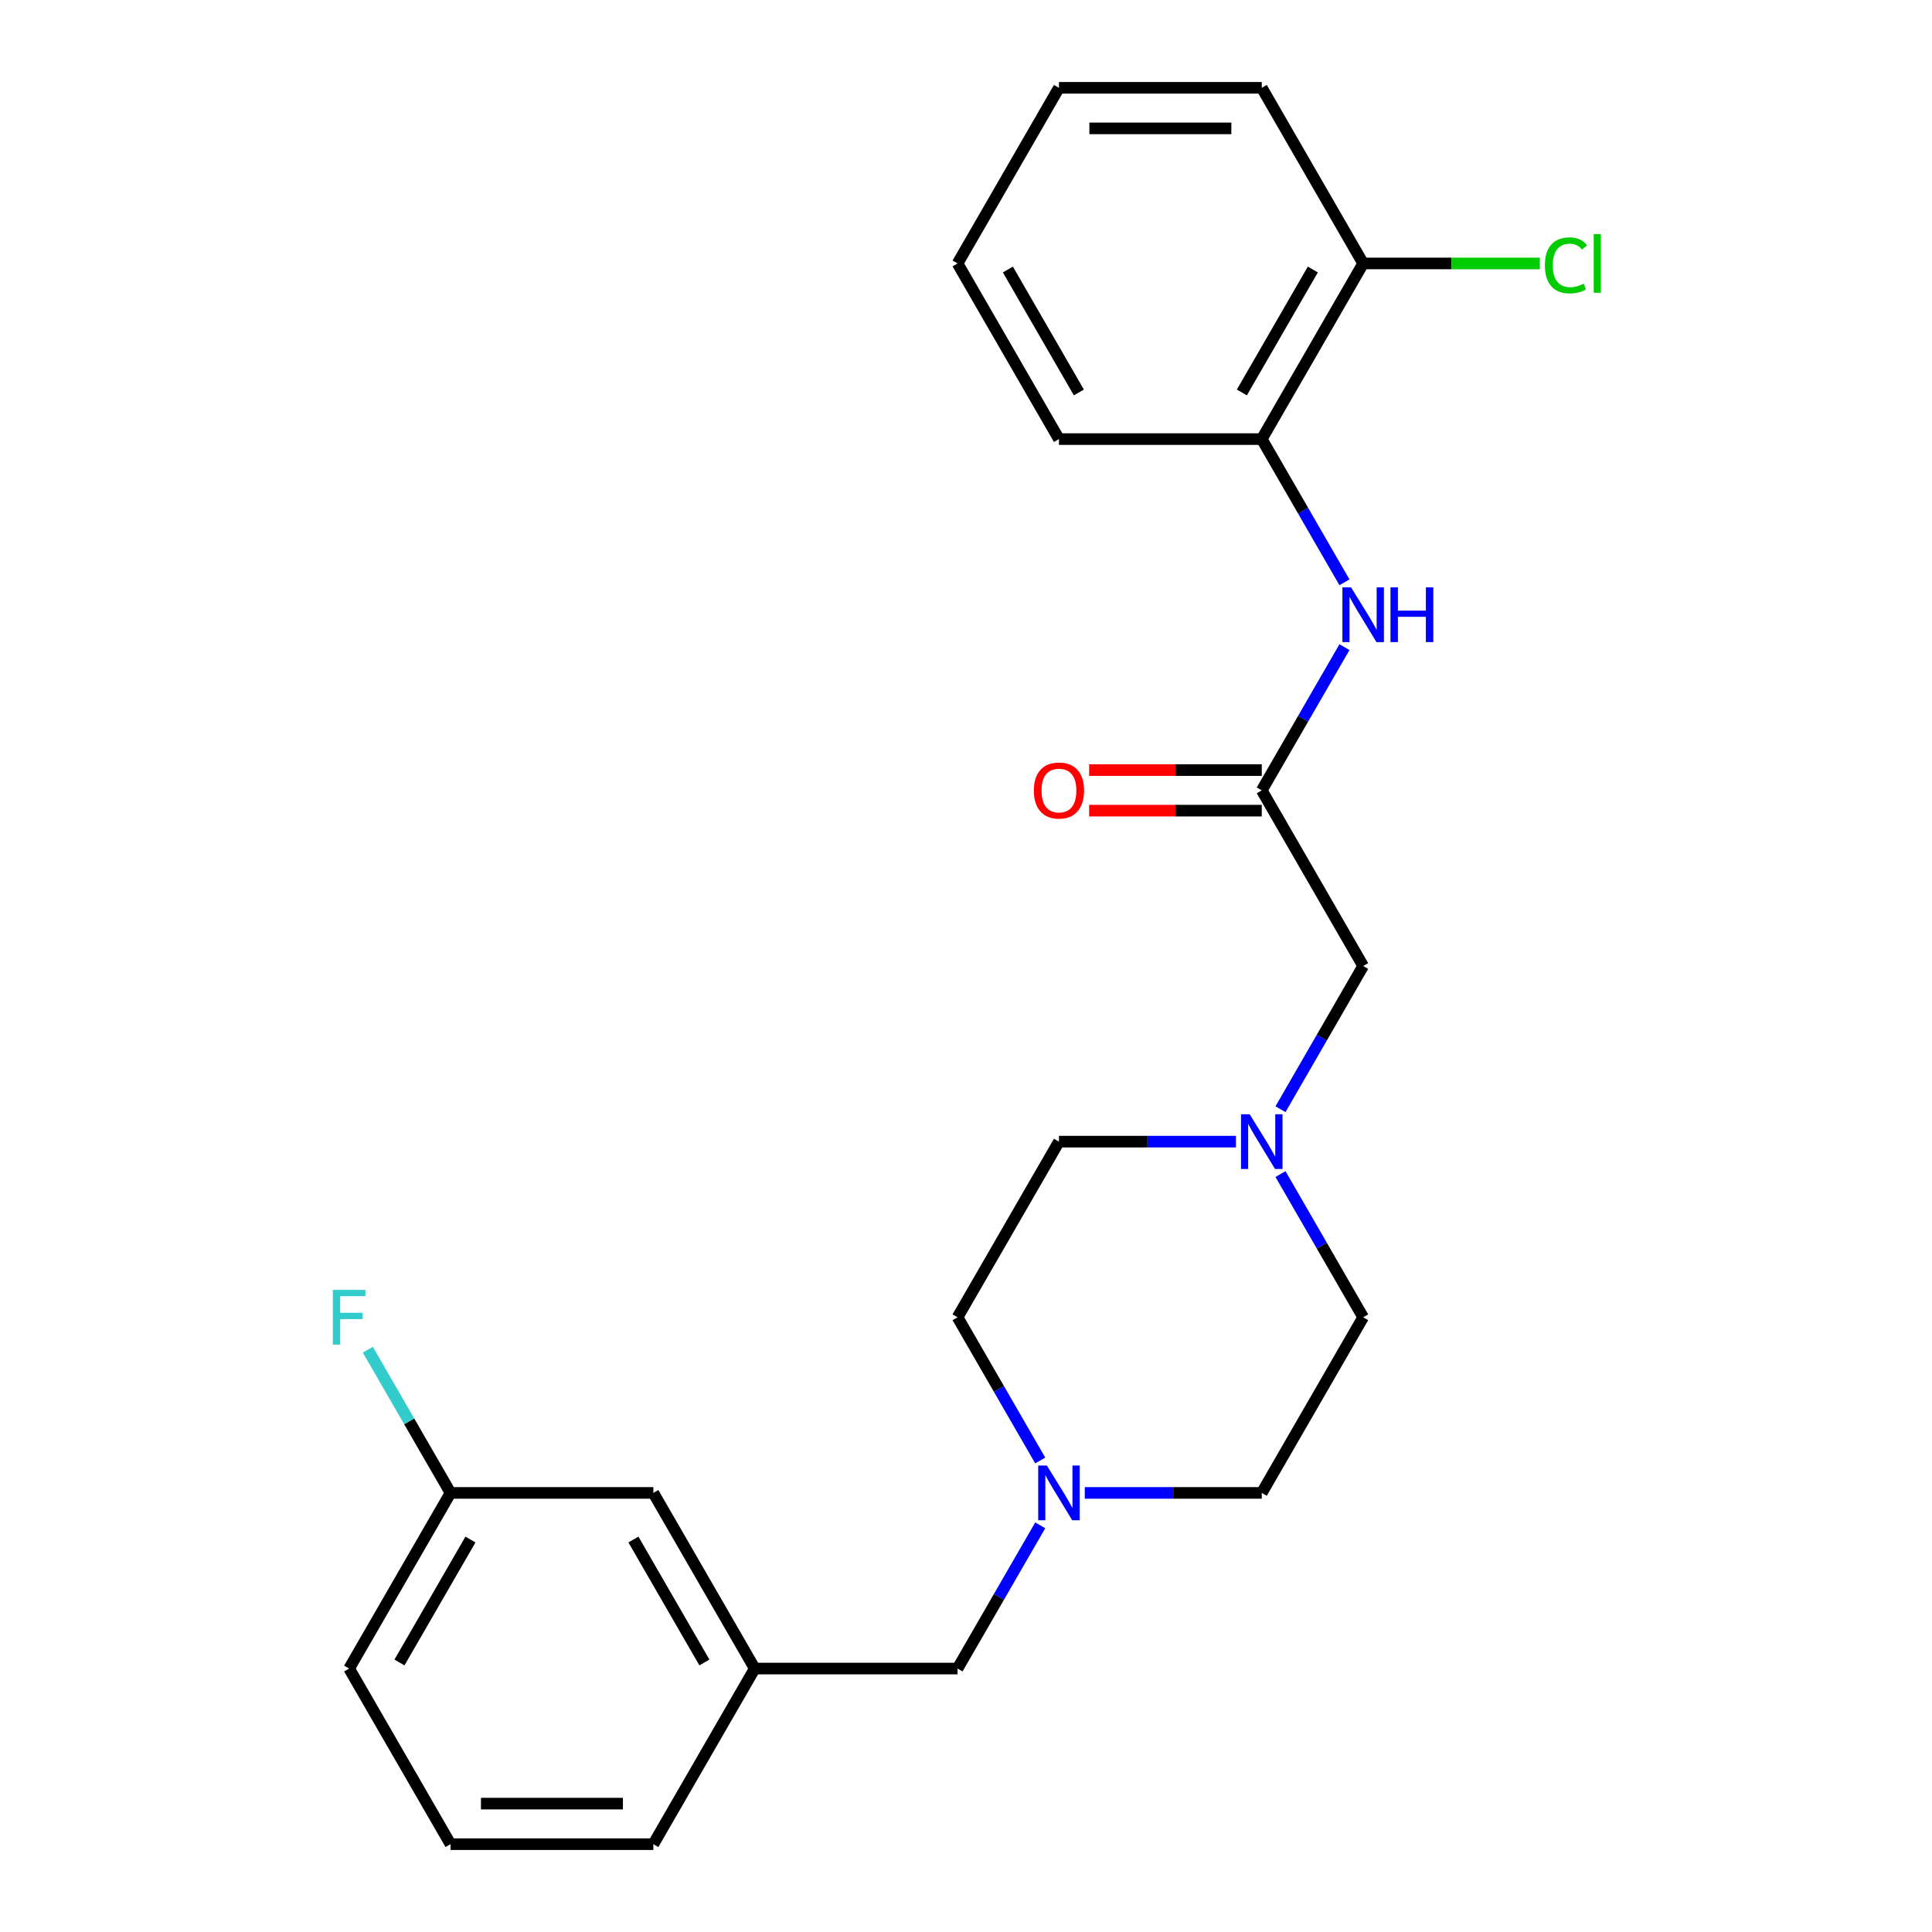 <?xml version='1.0' encoding='iso-8859-1'?>
<svg version='1.1' baseProfile='full'
              xmlns='http://www.w3.org/2000/svg'
                      xmlns:rdkit='http://www.rdkit.org/xml'
                      xmlns:xlink='http://www.w3.org/1999/xlink'
                  xml:space='preserve'
width='1000px' height='1000px' viewBox='0 0 1000 1000'>
<!-- END OF HEADER -->
<rect style='opacity:1.0;fill:#FFFFFF;stroke:none' width='1000' height='1000' x='0' y='0'> </rect>
<path class='bond-0' d='M 653.086,409.091 L 674.484,372.029' style='fill:none;fill-rule:evenodd;stroke:#000000;stroke-width:6px;stroke-linecap:butt;stroke-linejoin:miter;stroke-opacity:1' />
<path class='bond-0' d='M 674.484,372.029 L 695.882,334.966' style='fill:none;fill-rule:evenodd;stroke:#0000FF;stroke-width:6px;stroke-linecap:butt;stroke-linejoin:miter;stroke-opacity:1' />
<path class='bond-4' d='M 653.086,409.091 L 705.573,500' style='fill:none;fill-rule:evenodd;stroke:#000000;stroke-width:6px;stroke-linecap:butt;stroke-linejoin:miter;stroke-opacity:1' />
<path class='bond-5' d='M 653.086,398.594 L 608.412,398.594' style='fill:none;fill-rule:evenodd;stroke:#000000;stroke-width:6px;stroke-linecap:butt;stroke-linejoin:miter;stroke-opacity:1' />
<path class='bond-5' d='M 608.412,398.594 L 563.738,398.594' style='fill:none;fill-rule:evenodd;stroke:#FF0000;stroke-width:6px;stroke-linecap:butt;stroke-linejoin:miter;stroke-opacity:1' />
<path class='bond-5' d='M 653.086,419.588 L 608.412,419.588' style='fill:none;fill-rule:evenodd;stroke:#000000;stroke-width:6px;stroke-linecap:butt;stroke-linejoin:miter;stroke-opacity:1' />
<path class='bond-5' d='M 608.412,419.588 L 563.738,419.588' style='fill:none;fill-rule:evenodd;stroke:#FF0000;stroke-width:6px;stroke-linecap:butt;stroke-linejoin:miter;stroke-opacity:1' />
<path class='bond-3' d='M 695.882,301.397 L 674.484,264.335' style='fill:none;fill-rule:evenodd;stroke:#0000FF;stroke-width:6px;stroke-linecap:butt;stroke-linejoin:miter;stroke-opacity:1' />
<path class='bond-3' d='M 674.484,264.335 L 653.086,227.273' style='fill:none;fill-rule:evenodd;stroke:#000000;stroke-width:6px;stroke-linecap:butt;stroke-linejoin:miter;stroke-opacity:1' />
<path class='bond-1' d='M 662.777,574.125 L 684.175,537.062' style='fill:none;fill-rule:evenodd;stroke:#0000FF;stroke-width:6px;stroke-linecap:butt;stroke-linejoin:miter;stroke-opacity:1' />
<path class='bond-1' d='M 684.175,537.062 L 705.573,500' style='fill:none;fill-rule:evenodd;stroke:#000000;stroke-width:6px;stroke-linecap:butt;stroke-linejoin:miter;stroke-opacity:1' />
<path class='bond-9' d='M 639.722,590.909 L 593.918,590.909' style='fill:none;fill-rule:evenodd;stroke:#0000FF;stroke-width:6px;stroke-linecap:butt;stroke-linejoin:miter;stroke-opacity:1' />
<path class='bond-9' d='M 593.918,590.909 L 548.114,590.909' style='fill:none;fill-rule:evenodd;stroke:#000000;stroke-width:6px;stroke-linecap:butt;stroke-linejoin:miter;stroke-opacity:1' />
<path class='bond-10' d='M 662.777,607.693 L 684.175,644.756' style='fill:none;fill-rule:evenodd;stroke:#0000FF;stroke-width:6px;stroke-linecap:butt;stroke-linejoin:miter;stroke-opacity:1' />
<path class='bond-10' d='M 684.175,644.756 L 705.573,681.818' style='fill:none;fill-rule:evenodd;stroke:#000000;stroke-width:6px;stroke-linecap:butt;stroke-linejoin:miter;stroke-opacity:1' />
<path class='bond-2' d='M 561.478,772.727 L 607.282,772.727' style='fill:none;fill-rule:evenodd;stroke:#0000FF;stroke-width:6px;stroke-linecap:butt;stroke-linejoin:miter;stroke-opacity:1' />
<path class='bond-2' d='M 607.282,772.727 L 653.086,772.727' style='fill:none;fill-rule:evenodd;stroke:#000000;stroke-width:6px;stroke-linecap:butt;stroke-linejoin:miter;stroke-opacity:1' />
<path class='bond-7' d='M 538.423,789.512 L 517.025,826.574' style='fill:none;fill-rule:evenodd;stroke:#0000FF;stroke-width:6px;stroke-linecap:butt;stroke-linejoin:miter;stroke-opacity:1' />
<path class='bond-7' d='M 517.025,826.574 L 495.627,863.636' style='fill:none;fill-rule:evenodd;stroke:#000000;stroke-width:6px;stroke-linecap:butt;stroke-linejoin:miter;stroke-opacity:1' />
<path class='bond-24' d='M 538.423,755.943 L 517.025,718.881' style='fill:none;fill-rule:evenodd;stroke:#0000FF;stroke-width:6px;stroke-linecap:butt;stroke-linejoin:miter;stroke-opacity:1' />
<path class='bond-24' d='M 517.025,718.881 L 495.627,681.818' style='fill:none;fill-rule:evenodd;stroke:#000000;stroke-width:6px;stroke-linecap:butt;stroke-linejoin:miter;stroke-opacity:1' />
<path class='bond-6' d='M 653.086,227.273 L 705.573,136.364' style='fill:none;fill-rule:evenodd;stroke:#000000;stroke-width:6px;stroke-linecap:butt;stroke-linejoin:miter;stroke-opacity:1' />
<path class='bond-6' d='M 642.778,203.139 L 679.518,139.503' style='fill:none;fill-rule:evenodd;stroke:#000000;stroke-width:6px;stroke-linecap:butt;stroke-linejoin:miter;stroke-opacity:1' />
<path class='bond-18' d='M 653.086,227.273 L 548.114,227.273' style='fill:none;fill-rule:evenodd;stroke:#000000;stroke-width:6px;stroke-linecap:butt;stroke-linejoin:miter;stroke-opacity:1' />
<path class='bond-14' d='M 705.573,136.364 L 751.287,136.364' style='fill:none;fill-rule:evenodd;stroke:#000000;stroke-width:6px;stroke-linecap:butt;stroke-linejoin:miter;stroke-opacity:1' />
<path class='bond-14' d='M 751.287,136.364 L 797.001,136.364' style='fill:none;fill-rule:evenodd;stroke:#00CC00;stroke-width:6px;stroke-linecap:butt;stroke-linejoin:miter;stroke-opacity:1' />
<path class='bond-20' d='M 705.573,136.364 L 653.086,45.455' style='fill:none;fill-rule:evenodd;stroke:#000000;stroke-width:6px;stroke-linecap:butt;stroke-linejoin:miter;stroke-opacity:1' />
<path class='bond-8' d='M 495.627,863.636 L 390.654,863.636' style='fill:none;fill-rule:evenodd;stroke:#000000;stroke-width:6px;stroke-linecap:butt;stroke-linejoin:miter;stroke-opacity:1' />
<path class='bond-13' d='M 390.654,863.636 L 338.168,772.727' style='fill:none;fill-rule:evenodd;stroke:#000000;stroke-width:6px;stroke-linecap:butt;stroke-linejoin:miter;stroke-opacity:1' />
<path class='bond-13' d='M 364.6,860.497 L 327.859,796.861' style='fill:none;fill-rule:evenodd;stroke:#000000;stroke-width:6px;stroke-linecap:butt;stroke-linejoin:miter;stroke-opacity:1' />
<path class='bond-19' d='M 390.654,863.636 L 338.168,954.545' style='fill:none;fill-rule:evenodd;stroke:#000000;stroke-width:6px;stroke-linecap:butt;stroke-linejoin:miter;stroke-opacity:1' />
<path class='bond-11' d='M 548.114,590.909 L 495.627,681.818' style='fill:none;fill-rule:evenodd;stroke:#000000;stroke-width:6px;stroke-linecap:butt;stroke-linejoin:miter;stroke-opacity:1' />
<path class='bond-12' d='M 705.573,681.818 L 653.086,772.727' style='fill:none;fill-rule:evenodd;stroke:#000000;stroke-width:6px;stroke-linecap:butt;stroke-linejoin:miter;stroke-opacity:1' />
<path class='bond-15' d='M 338.168,772.727 L 233.195,772.727' style='fill:none;fill-rule:evenodd;stroke:#000000;stroke-width:6px;stroke-linecap:butt;stroke-linejoin:miter;stroke-opacity:1' />
<path class='bond-16' d='M 233.195,772.727 L 211.797,735.665' style='fill:none;fill-rule:evenodd;stroke:#000000;stroke-width:6px;stroke-linecap:butt;stroke-linejoin:miter;stroke-opacity:1' />
<path class='bond-16' d='M 211.797,735.665 L 190.399,698.603' style='fill:none;fill-rule:evenodd;stroke:#33CCCC;stroke-width:6px;stroke-linecap:butt;stroke-linejoin:miter;stroke-opacity:1' />
<path class='bond-26' d='M 233.195,772.727 L 180.709,863.636' style='fill:none;fill-rule:evenodd;stroke:#000000;stroke-width:6px;stroke-linecap:butt;stroke-linejoin:miter;stroke-opacity:1' />
<path class='bond-26' d='M 243.504,796.861 L 206.764,860.497' style='fill:none;fill-rule:evenodd;stroke:#000000;stroke-width:6px;stroke-linecap:butt;stroke-linejoin:miter;stroke-opacity:1' />
<path class='bond-17' d='M 233.195,954.545 L 338.168,954.545' style='fill:none;fill-rule:evenodd;stroke:#000000;stroke-width:6px;stroke-linecap:butt;stroke-linejoin:miter;stroke-opacity:1' />
<path class='bond-17' d='M 248.941,933.551 L 322.422,933.551' style='fill:none;fill-rule:evenodd;stroke:#000000;stroke-width:6px;stroke-linecap:butt;stroke-linejoin:miter;stroke-opacity:1' />
<path class='bond-21' d='M 233.195,954.545 L 180.709,863.636' style='fill:none;fill-rule:evenodd;stroke:#000000;stroke-width:6px;stroke-linecap:butt;stroke-linejoin:miter;stroke-opacity:1' />
<path class='bond-22' d='M 548.114,227.273 L 495.627,136.364' style='fill:none;fill-rule:evenodd;stroke:#000000;stroke-width:6px;stroke-linecap:butt;stroke-linejoin:miter;stroke-opacity:1' />
<path class='bond-22' d='M 558.423,203.139 L 521.682,139.503' style='fill:none;fill-rule:evenodd;stroke:#000000;stroke-width:6px;stroke-linecap:butt;stroke-linejoin:miter;stroke-opacity:1' />
<path class='bond-25' d='M 653.086,45.455 L 548.114,45.455' style='fill:none;fill-rule:evenodd;stroke:#000000;stroke-width:6px;stroke-linecap:butt;stroke-linejoin:miter;stroke-opacity:1' />
<path class='bond-25' d='M 637.341,66.449 L 563.86,66.449' style='fill:none;fill-rule:evenodd;stroke:#000000;stroke-width:6px;stroke-linecap:butt;stroke-linejoin:miter;stroke-opacity:1' />
<path class='bond-23' d='M 495.627,136.364 L 548.114,45.455' style='fill:none;fill-rule:evenodd;stroke:#000000;stroke-width:6px;stroke-linecap:butt;stroke-linejoin:miter;stroke-opacity:1' />
<path  class='atom-1' d='M 699.313 304.022
L 708.593 319.022
Q 709.513 320.502, 710.993 323.182
Q 712.473 325.862, 712.553 326.022
L 712.553 304.022
L 716.313 304.022
L 716.313 332.342
L 712.433 332.342
L 702.473 315.942
Q 701.313 314.022, 700.073 311.822
Q 698.873 309.622, 698.513 308.942
L 698.513 332.342
L 694.833 332.342
L 694.833 304.022
L 699.313 304.022
' fill='#0000FF'/>
<path  class='atom-1' d='M 719.713 304.022
L 723.553 304.022
L 723.553 316.062
L 738.033 316.062
L 738.033 304.022
L 741.873 304.022
L 741.873 332.342
L 738.033 332.342
L 738.033 319.262
L 723.553 319.262
L 723.553 332.342
L 719.713 332.342
L 719.713 304.022
' fill='#0000FF'/>
<path  class='atom-2' d='M 646.826 576.749
L 656.106 591.749
Q 657.026 593.229, 658.506 595.909
Q 659.986 598.589, 660.066 598.749
L 660.066 576.749
L 663.826 576.749
L 663.826 605.069
L 659.946 605.069
L 649.986 588.669
Q 648.826 586.749, 647.586 584.549
Q 646.386 582.349, 646.026 581.669
L 646.026 605.069
L 642.346 605.069
L 642.346 576.749
L 646.826 576.749
' fill='#0000FF'/>
<path  class='atom-3' d='M 541.854 758.567
L 551.134 773.567
Q 552.054 775.047, 553.534 777.727
Q 555.014 780.407, 555.094 780.567
L 555.094 758.567
L 558.854 758.567
L 558.854 786.887
L 554.974 786.887
L 545.014 770.487
Q 543.854 768.567, 542.614 766.367
Q 541.414 764.167, 541.054 763.487
L 541.054 786.887
L 537.374 786.887
L 537.374 758.567
L 541.854 758.567
' fill='#0000FF'/>
<path  class='atom-6' d='M 535.114 409.171
Q 535.114 402.371, 538.474 398.571
Q 541.834 394.771, 548.114 394.771
Q 554.394 394.771, 557.754 398.571
Q 561.114 402.371, 561.114 409.171
Q 561.114 416.051, 557.714 419.971
Q 554.314 423.851, 548.114 423.851
Q 541.874 423.851, 538.474 419.971
Q 535.114 416.091, 535.114 409.171
M 548.114 420.651
Q 552.434 420.651, 554.754 417.771
Q 557.114 414.851, 557.114 409.171
Q 557.114 403.611, 554.754 400.811
Q 552.434 397.971, 548.114 397.971
Q 543.794 397.971, 541.434 400.771
Q 539.114 403.571, 539.114 409.171
Q 539.114 414.891, 541.434 417.771
Q 543.794 420.651, 548.114 420.651
' fill='#FF0000'/>
<path  class='atom-15' d='M 799.626 137.344
Q 799.626 130.304, 802.906 126.624
Q 806.226 122.904, 812.506 122.904
Q 818.346 122.904, 821.466 127.024
L 818.826 129.184
Q 816.546 126.184, 812.506 126.184
Q 808.226 126.184, 805.946 129.064
Q 803.706 131.904, 803.706 137.344
Q 803.706 142.944, 806.026 145.824
Q 808.386 148.704, 812.946 148.704
Q 816.066 148.704, 819.706 146.824
L 820.826 149.824
Q 819.346 150.784, 817.106 151.344
Q 814.866 151.904, 812.386 151.904
Q 806.226 151.904, 802.906 148.144
Q 799.626 144.384, 799.626 137.344
' fill='#00CC00'/>
<path  class='atom-15' d='M 824.906 121.184
L 828.586 121.184
L 828.586 151.544
L 824.906 151.544
L 824.906 121.184
' fill='#00CC00'/>
<path  class='atom-17' d='M 172.289 667.658
L 189.129 667.658
L 189.129 670.898
L 176.089 670.898
L 176.089 679.498
L 187.689 679.498
L 187.689 682.778
L 176.089 682.778
L 176.089 695.978
L 172.289 695.978
L 172.289 667.658
' fill='#33CCCC'/>
</svg>
